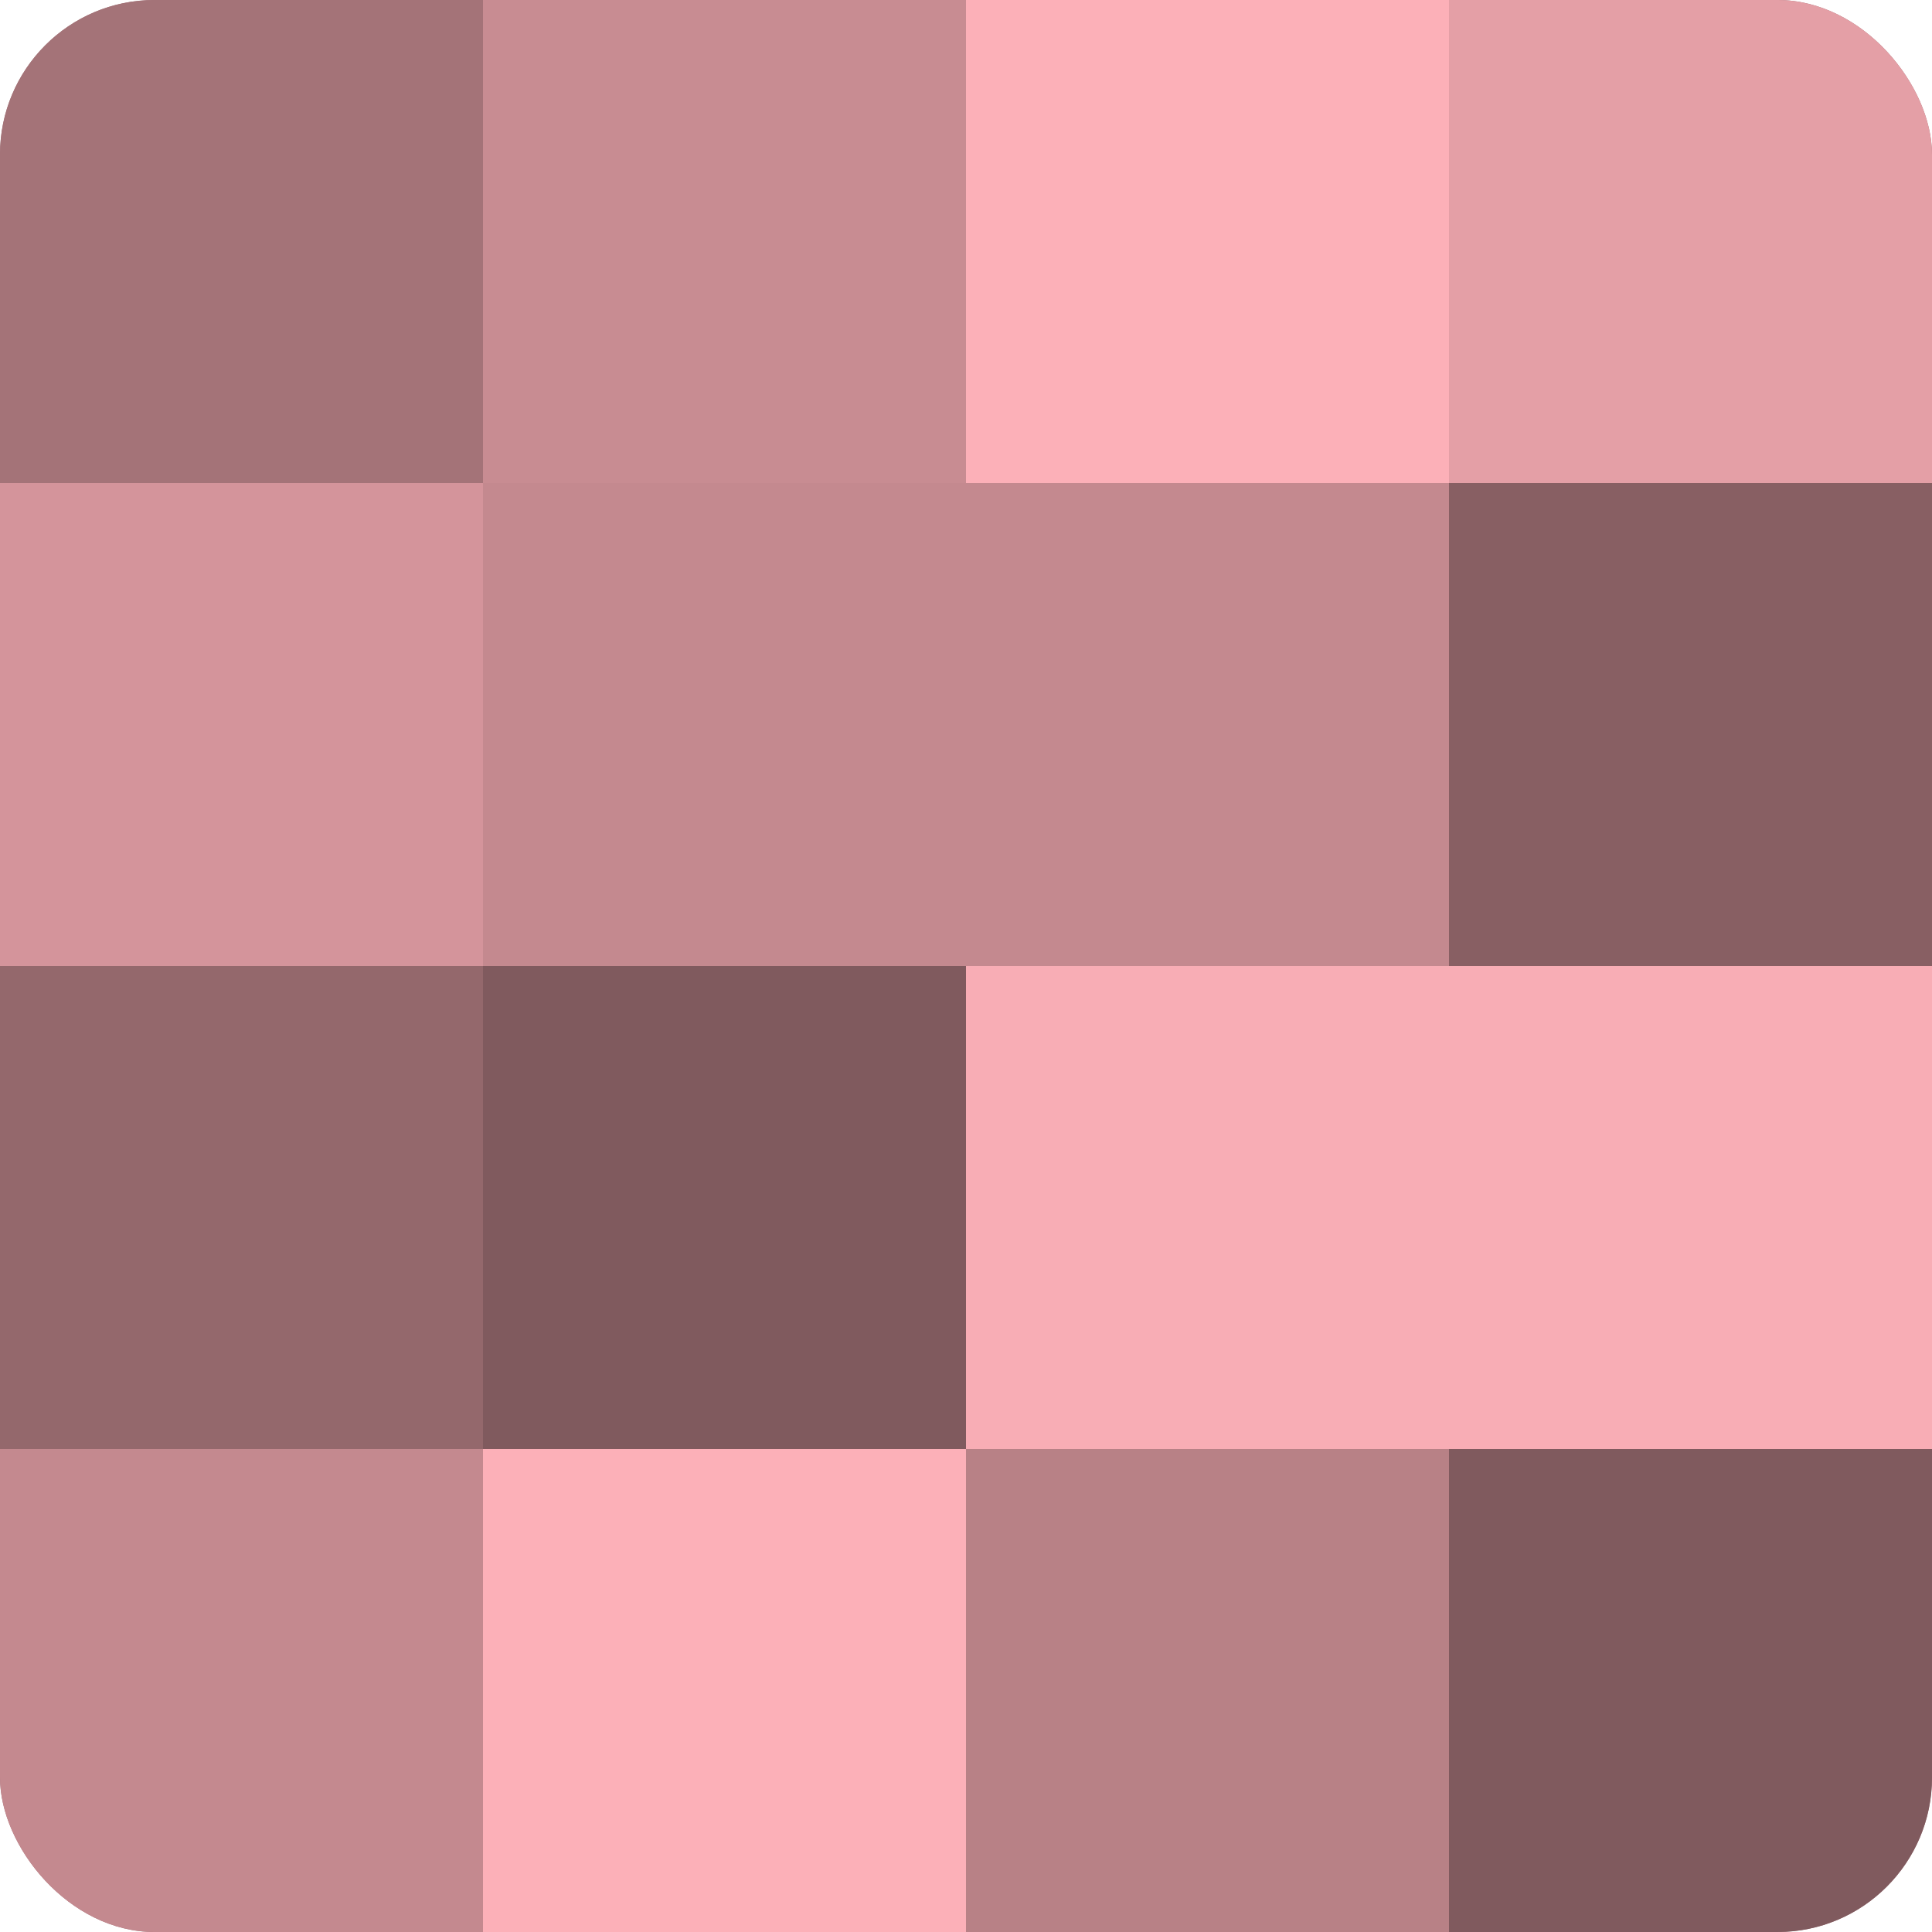 <?xml version="1.0" encoding="UTF-8"?>
<svg xmlns="http://www.w3.org/2000/svg" width="60" height="60" viewBox="0 0 100 100" preserveAspectRatio="xMidYMid meet"><defs><clipPath id="c" width="100" height="100"><rect width="100" height="100" rx="8" ry="8"/></clipPath></defs><g clip-path="url(#c)"><rect width="100" height="100" fill="#a07075"/><rect width="25" height="25" fill="#a47378"/><rect y="25" width="25" height="25" fill="#d4949b"/><rect y="50" width="25" height="25" fill="#94686c"/><rect y="75" width="25" height="25" fill="#c4898f"/><rect x="25" width="25" height="25" fill="#c88c92"/><rect x="25" y="25" width="25" height="25" fill="#c4898f"/><rect x="25" y="50" width="25" height="25" fill="#805a5e"/><rect x="25" y="75" width="25" height="25" fill="#fcb0b8"/><rect x="50" width="25" height="25" fill="#fcb0b8"/><rect x="50" y="25" width="25" height="25" fill="#c4898f"/><rect x="50" y="50" width="25" height="25" fill="#f8adb5"/><rect x="50" y="75" width="25" height="25" fill="#b88186"/><rect x="75" width="25" height="25" fill="#e49fa6"/><rect x="75" y="25" width="25" height="25" fill="#885f63"/><rect x="75" y="50" width="25" height="25" fill="#f8adb5"/><rect x="75" y="75" width="25" height="25" fill="#805a5e"/></g></svg>
